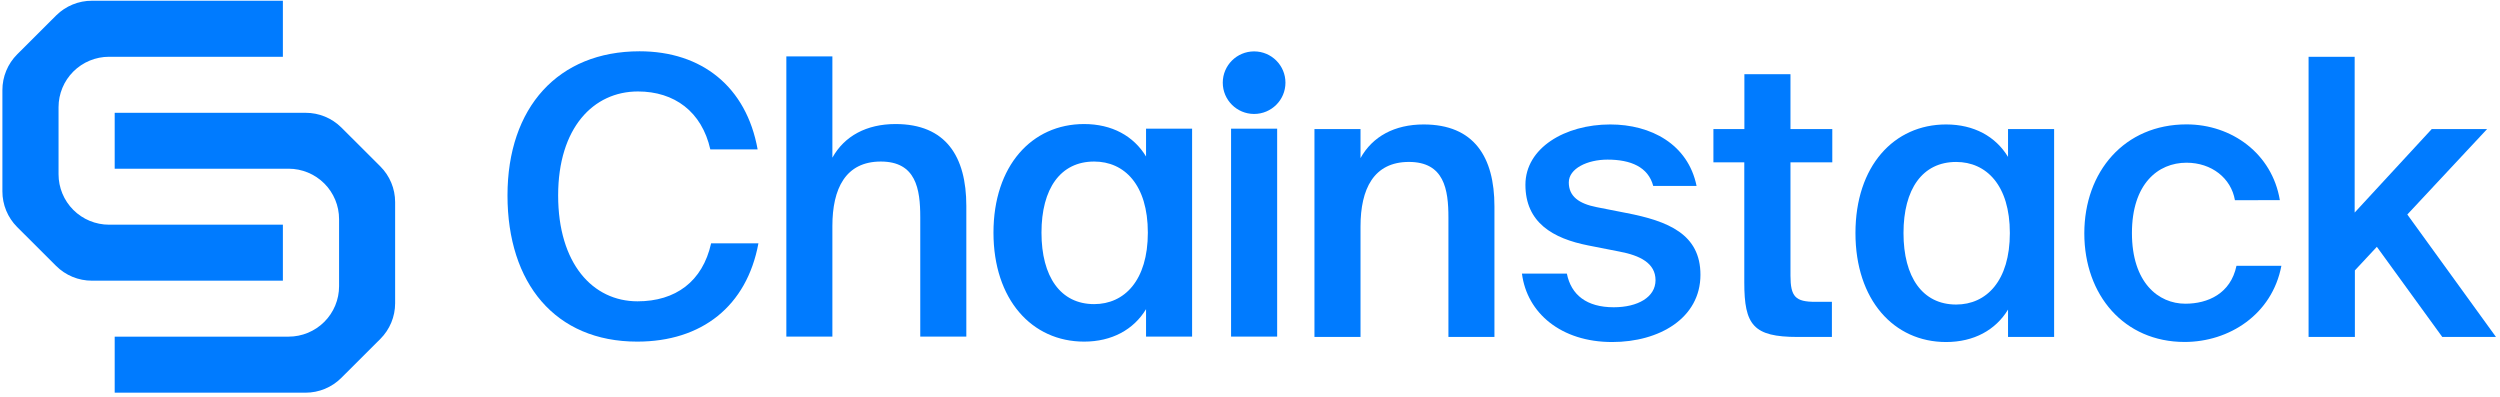 <svg width="365" height="58" viewBox="0 0 365 58" fill="none" xmlns="http://www.w3.org/2000/svg">
<path d="M93.033 49.876C81.047 49.876 74.094 41.339 74.094 28.533C74.094 15.67 81.5 7.488 93.372 7.488C102.474 7.488 108.975 12.678 110.615 21.817H103.708C102.464 16.289 98.451 13.354 93.137 13.354C86.636 13.354 81.489 18.662 81.489 28.533C81.489 38.464 86.522 43.992 93.08 43.992C98.618 43.992 102.578 41.114 103.822 35.53H110.729C109.032 44.686 102.474 49.876 93.033 49.876Z" fill="#007BFF"/>
<path d="M130.748 18.11C138.097 18.11 141.084 22.848 141.084 30.07V49.143H134.358V31.713C134.358 27.59 133.745 23.585 128.599 23.585C123.452 23.585 121.528 27.533 121.528 33.004V49.143H114.806V8.235H121.528V23.019C123.285 19.857 126.517 18.11 130.748 18.11Z" fill="#007BFF"/>
<path d="M174.047 18.786V49.143H167.322V45.138C165.512 48.126 162.332 49.876 158.277 49.876C150.642 49.876 145.047 43.725 145.047 33.965C145.047 24.204 150.642 18.11 158.277 18.11C162.347 18.11 165.512 19.857 167.322 22.848V18.786H174.047ZM152.057 33.965C152.057 40.396 154.827 44.401 159.745 44.401C164.154 44.401 167.586 40.962 167.586 33.965C167.586 26.968 164.154 23.585 159.745 23.585C154.827 23.585 152.057 27.533 152.057 33.965Z" fill="#007BFF"/>
<path d="M207.852 18.171C215.201 18.171 218.188 22.909 218.188 30.13V49.197H211.47V31.766C211.47 27.647 210.85 23.642 205.703 23.642C200.557 23.642 198.636 27.59 198.636 33.061V49.197H191.91V18.847H198.636V23.08C200.389 19.921 203.611 18.171 207.852 18.171Z" fill="#007BFF"/>
<path d="M234.697 23.304C231.756 23.304 229.044 24.602 229.044 26.633C229.044 28.664 230.513 29.735 233.114 30.244L237.413 31.09C243.571 32.275 248.265 34.192 248.265 40.118C248.265 46.44 242.274 49.936 235.374 49.936C227.914 49.936 222.939 45.703 222.205 39.948H228.763C229.383 43.053 231.646 44.86 235.602 44.86C239.106 44.86 241.707 43.391 241.707 40.908C241.707 38.425 239.448 37.298 236.45 36.732L231.871 35.832C226.728 34.815 222.711 32.503 222.711 26.971C222.711 21.61 228.478 18.171 235.092 18.171C241.03 18.171 246.455 21.049 247.698 27.142H241.369C240.634 24.378 238.09 23.304 234.697 23.304Z" fill="#007BFF"/>
<path d="M261.409 10.836V18.847H267.515V23.699H261.409V40.232C261.409 43.334 262.144 44.067 265.027 44.067H267.458V49.196H262.468C255.967 49.196 254.666 47.446 254.666 41.239V23.699H250.158V18.847H254.68V10.836H261.409Z" fill="#007BFF"/>
<path d="M299.901 18.847V49.197H293.172V45.198C291.365 48.186 288.182 49.936 284.126 49.936C276.496 49.936 270.897 43.786 270.897 34.025C270.897 24.264 276.496 18.171 284.126 18.171C288.197 18.171 291.365 19.921 293.172 22.909V18.847H299.901ZM277.911 34.025C277.911 40.456 280.68 44.462 285.598 44.462C290.007 44.462 293.439 41.022 293.439 34.025C293.439 27.028 289.993 23.645 285.598 23.645C280.68 23.645 277.911 27.594 277.911 34.025Z" fill="#007BFF"/>
<path d="M326.3 29.23C325.747 26.011 322.896 23.756 319.232 23.756C315.052 23.756 311.263 26.861 311.263 34.025C311.263 41.246 315.105 44.341 319.065 44.341C322.34 44.341 325.676 42.872 326.524 38.809H333.082C331.728 45.924 325.451 49.926 318.951 49.926C310.13 49.926 304.31 43.099 304.31 34.071C304.31 25.043 310.187 18.16 319.232 18.16C325.847 18.16 331.728 22.429 332.858 29.219L326.3 29.23Z" fill="#007BFF"/>
<path d="M343.781 31.034L355.03 18.847H363.113L351.469 31.318L364.414 49.197H356.573L347.021 36.035L343.813 39.478V49.197H337.052V8.289H343.781V31.034Z" fill="#007BFF"/>
<path d="M186.465 49.143H179.736V18.786H186.465V49.143Z" fill="#007BFF"/>
<path d="M183.1 16.638C185.628 16.638 187.676 14.593 187.676 12.07C187.676 9.548 185.628 7.503 183.1 7.503C180.573 7.503 178.524 9.548 178.524 12.07C178.524 14.593 180.573 16.638 183.1 16.638Z" fill="#007BFF"/>
<path d="M41.301 40.979H13.423C12.452 40.981 11.49 40.792 10.592 40.422C9.694 40.052 8.878 39.509 8.191 38.824L2.489 33.132C1.115 31.75 0.347 29.881 0.35 27.935V13.155C0.348 12.186 0.538 11.225 0.909 10.329C1.279 9.433 1.824 8.619 2.51 7.933L8.213 2.242C9.599 0.871 11.472 0.103 13.423 0.107H41.301V8.289H15.915C13.961 8.291 12.089 9.066 10.707 10.444C9.326 11.823 8.55 13.692 8.548 15.642V25.445C8.548 27.396 9.324 29.267 10.705 30.647C12.086 32.027 13.96 32.803 15.915 32.805H41.301V40.979Z" fill="#007BFF"/>
<path d="M16.745 16.47H44.626C46.574 16.468 48.443 17.236 49.826 18.605L55.529 24.296C56.912 25.676 57.689 27.548 57.689 29.5V44.28C57.689 46.232 56.912 48.104 55.529 49.485L49.826 55.176C48.443 56.556 46.568 57.332 44.612 57.332H16.745V49.15H42.132C44.087 49.15 45.963 48.375 47.346 46.995C48.729 45.614 49.505 43.742 49.505 41.79V31.99C49.505 30.038 48.729 28.166 47.346 26.786C45.963 25.406 44.087 24.631 42.132 24.631H16.745V16.47Z" fill="#007BFF"/>
</svg>
